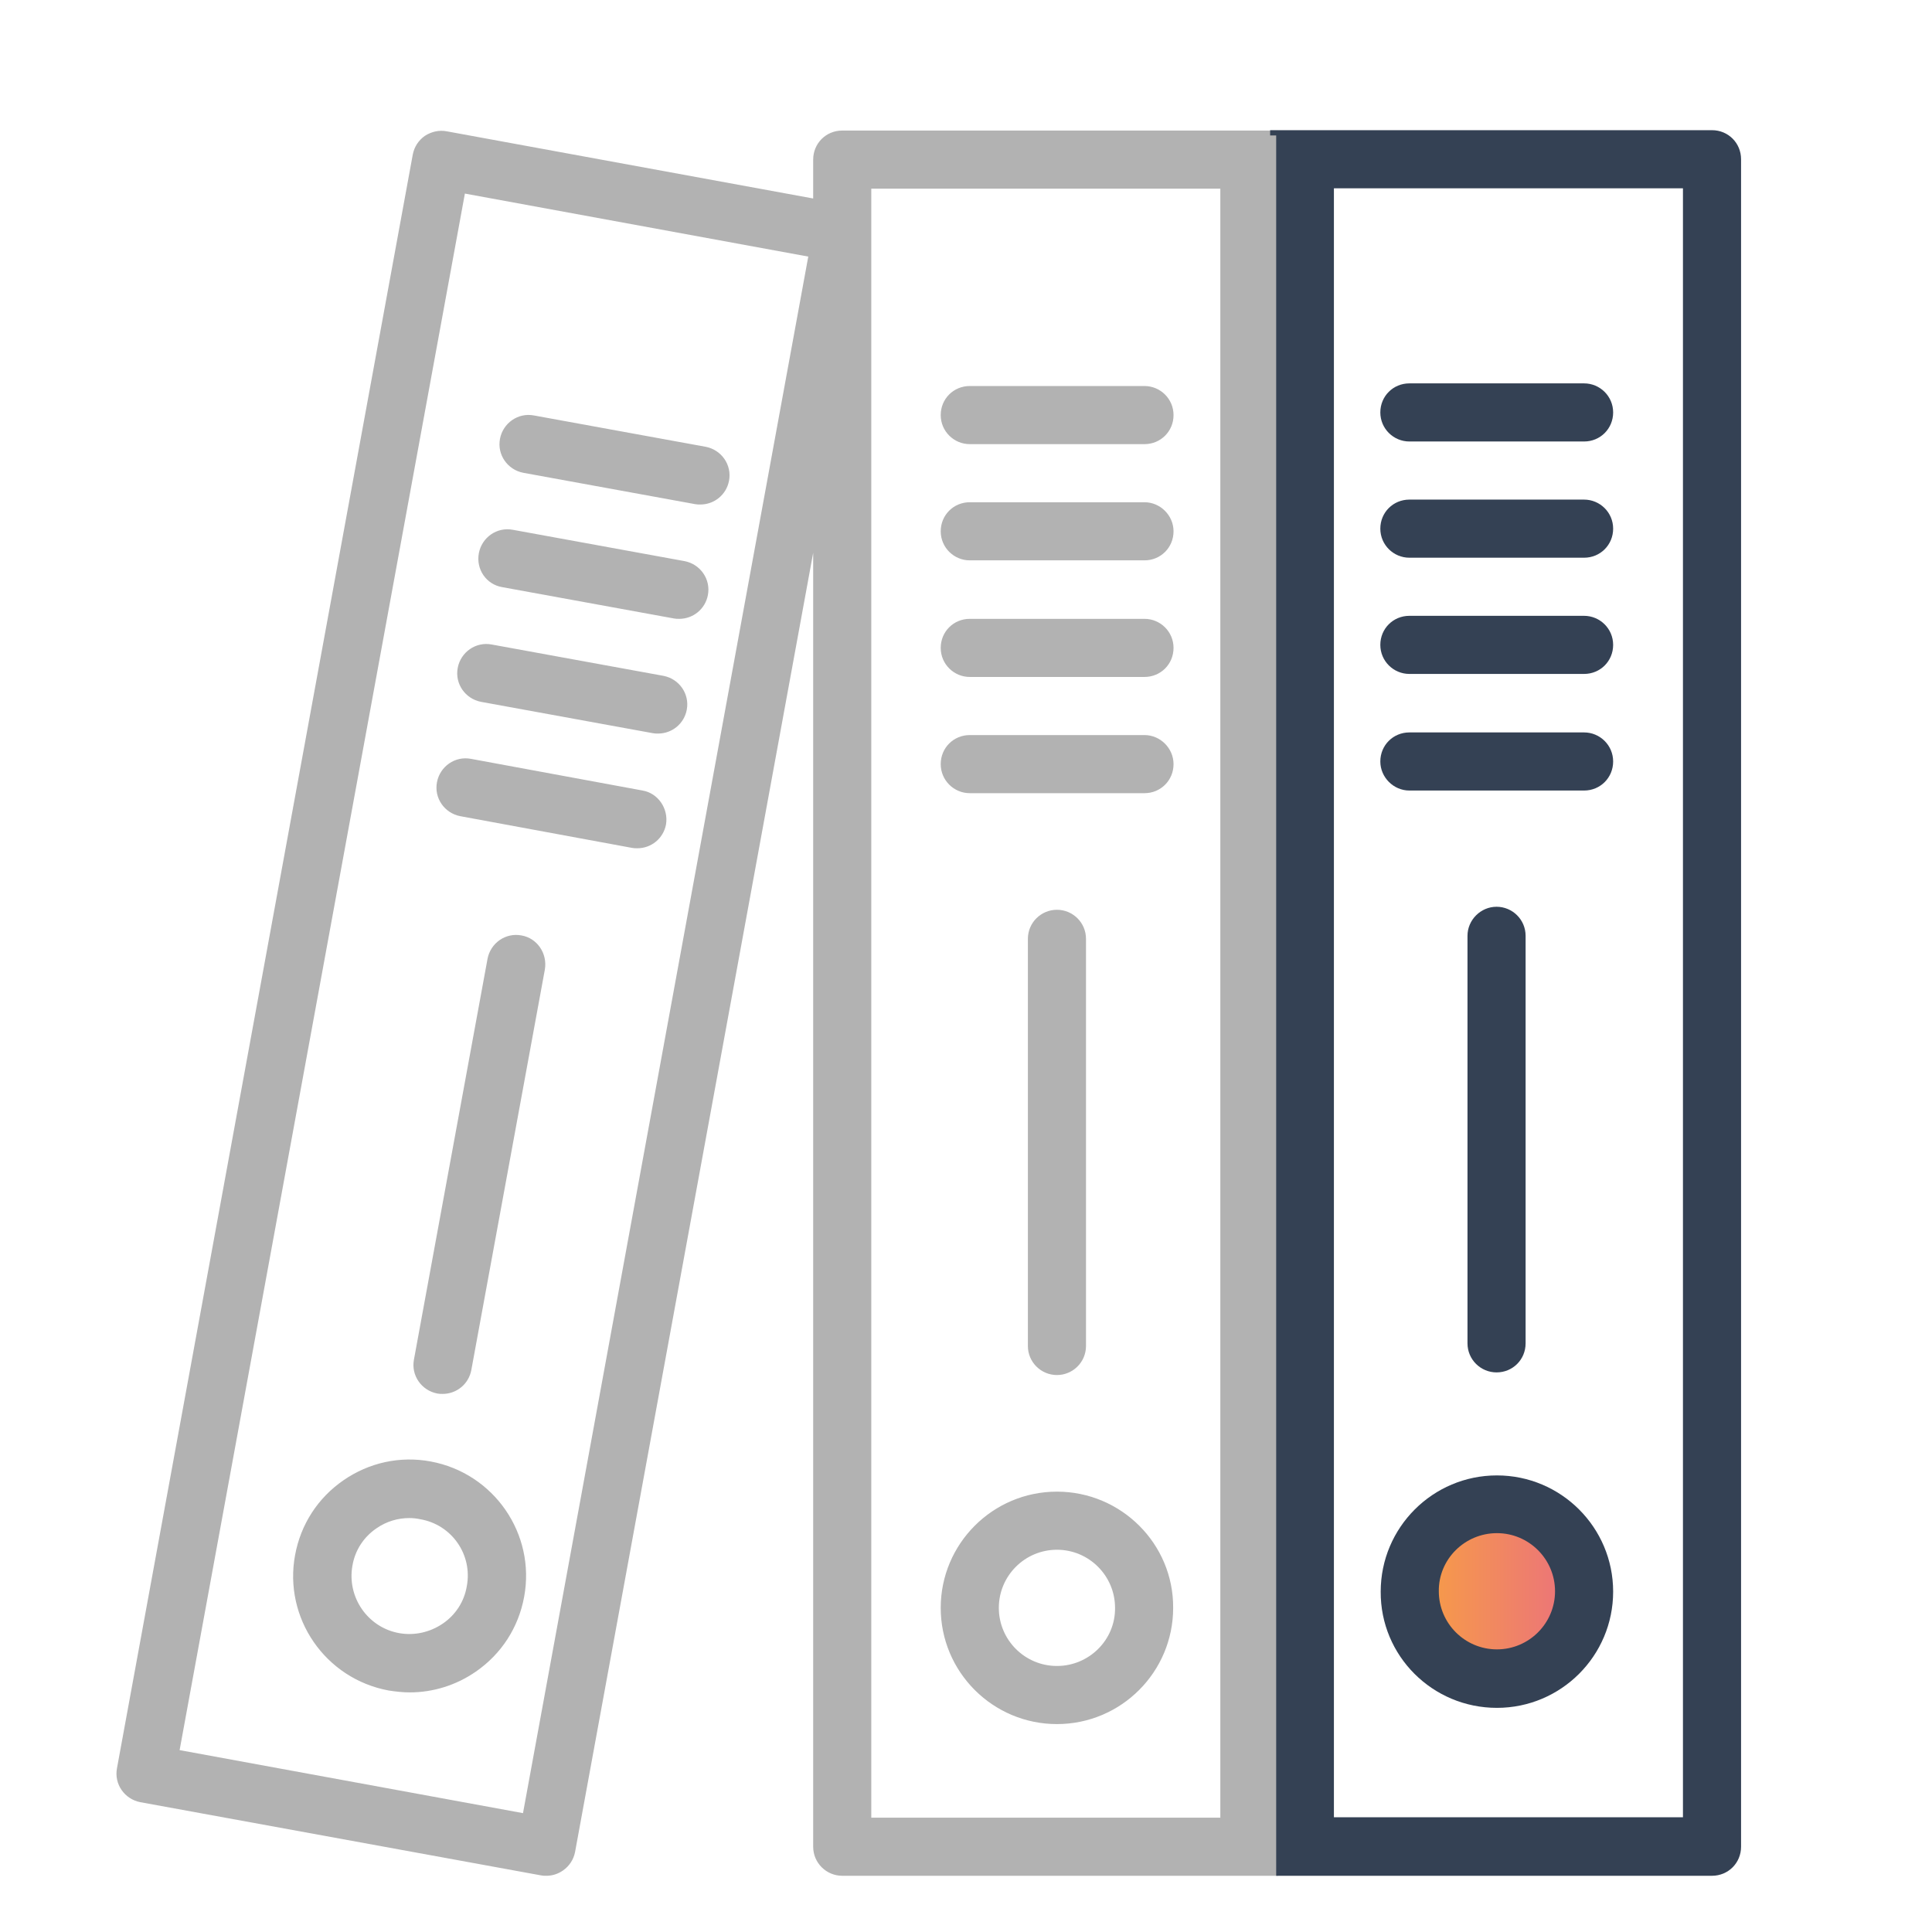 <svg version="1.1" id="Layer_1" xmlns="http://www.w3.org/2000/svg" x="0" y="0" viewBox="0 0 512 512" xml:space="preserve"><style>.st1{fill:#b2b2b2}.st2{fill:#344154}</style><linearGradient id="SVGID_1_" gradientUnits="userSpaceOnUse" x1="372.901" y1="420.769" x2="420.374" y2="420.769"><stop offset="0" stop-color="#f8a141"/><stop offset="1" stop-color="#ea6e81"/></linearGradient><circle cx="396.6" cy="420.8" r="23.7" fill="url(#SVGID_1_)"/><path class="st1" d="M280.1 395.3c-17 0-30.8 13.8-30.8 30.8s13.8 30.8 30.8 30.8 30.8-13.8 30.8-30.8c.1-17-13.8-30.8-30.8-30.8zm0 46.2c-8.5 0-15.4-6.9-15.4-15.4s6.9-15.4 15.4-15.4 15.4 6.9 15.4 15.4c.1 8.5-6.9 15.4-15.4 15.4zm23.2-246.7H257c-4.3 0-7.7 3.4-7.7 7.7 0 4.3 3.5 7.7 7.7 7.7h46.3c4.3 0 7.7-3.4 7.7-7.7 0-4.2-3.5-7.7-7.7-7.7zm0-30.8H257c-4.3 0-7.7 3.4-7.7 7.7 0 4.3 3.5 7.7 7.7 7.7h46.3c4.3 0 7.7-3.4 7.7-7.7 0-4.3-3.5-7.7-7.7-7.7zm0-30.9H257c-4.3 0-7.7 3.4-7.7 7.7 0 4.3 3.5 7.7 7.7 7.7h46.3c4.3 0 7.7-3.4 7.7-7.7 0-4.2-3.5-7.7-7.7-7.7zm0-30.8H257c-4.3 0-7.7 3.4-7.7 7.7 0 4.3 3.5 7.7 7.7 7.7h46.3c4.3 0 7.7-3.4 7.7-7.7s-3.5-7.7-7.7-7.7zm-189.2 285c-8.1-1.5-16.3.3-23.1 5-6.8 4.7-11.3 11.7-12.8 19.8-3.1 16.7 8 32.8 24.8 35.9 1.9.3 3.8.5 5.6.5 6.2 0 12.3-1.9 17.5-5.5 6.8-4.7 11.3-11.7 12.8-19.8 3.1-16.7-8-32.8-24.8-35.9zm9.6 33.1c-.7 4.1-3 7.6-6.4 9.9-3.4 2.3-7.5 3.2-11.5 2.5-8.4-1.5-13.9-9.6-12.4-17.9.7-4.1 3-7.6 6.4-9.9 2.6-1.8 5.6-2.7 8.7-2.7.9 0 1.9.1 2.8.3 8.4 1.4 14 9.4 12.4 17.8zm46.6-210.9l-45.5-8.4c-4.2-.8-8.2 2-9 6.2-.8 4.2 2 8.2 6.2 9l45.5 8.4c.5.1.9.1 1.4.1 3.7 0 6.9-2.6 7.6-6.3.7-4.2-2.1-8.3-6.2-9zm5.5-30.4l-45.5-8.3c-4.2-.8-8.2 2-9 6.2-.8 4.2 2 8.2 6.2 9l45.5 8.3c.5.1.9.1 1.4.1 3.7 0 6.9-2.6 7.6-6.3.8-4.2-2-8.2-6.2-9zm-42.7-23.5l45.5 8.3c.5.1.9.1 1.4.1 3.7 0 6.9-2.6 7.6-6.3.8-4.2-2-8.2-6.2-9l-45.5-8.3c-4.2-.8-8.2 2-9 6.2-.8 4.3 2 8.3 6.2 9zm5.6-30.3l45.5 8.3c.5.1.9.1 1.4.1 3.7 0 6.9-2.6 7.6-6.3.8-4.2-2-8.2-6.2-9l-45.5-8.3c-4.2-.8-8.2 2-9 6.2-.8 4.2 2 8.2 6.2 9zm149.1 231.4V248.8c0-4.3-3.5-7.7-7.7-7.7s-7.7 3.4-7.7 7.7v107.9c0 4.3 3.5 7.7 7.7 7.7s7.7-3.4 7.7-7.7zM138.2 247.9c-4.2-.8-8.2 2-9 6.2l-19.5 106.2c-.8 4.2 2 8.2 6.2 9 .5.1.9.1 1.4.1 3.7 0 6.9-2.6 7.6-6.3l19.5-106.2c.7-4.3-2.1-8.3-6.2-9z"/><path class="st2" d="M396.7 452.6c17 0 30.8-13.8 30.8-30.8S413.7 391 396.7 391s-30.8 13.8-30.8 30.8c-.1 17 13.7 30.8 30.8 30.8zm0-46.3c8.5 0 15.4 6.9 15.4 15.4s-6.9 15.4-15.4 15.4-15.4-6.9-15.4-15.4c-.1-8.5 6.9-15.4 15.4-15.4zm-23.2-196.8h46.3c4.3 0 7.7-3.4 7.7-7.7 0-4.3-3.5-7.7-7.7-7.7h-46.3c-4.3 0-7.7 3.4-7.7 7.7 0 4.2 3.5 7.7 7.7 7.7zm0-30.9h46.3c4.3 0 7.7-3.4 7.7-7.7 0-4.3-3.5-7.7-7.7-7.7h-46.3c-4.3 0-7.7 3.4-7.7 7.7s3.5 7.7 7.7 7.7zm0-30.8h46.3c4.3 0 7.7-3.4 7.7-7.7 0-4.3-3.5-7.7-7.7-7.7h-46.3c-4.3 0-7.7 3.4-7.7 7.7 0 4.3 3.5 7.7 7.7 7.7zm0-30.8h46.3c4.3 0 7.7-3.4 7.7-7.7s-3.5-7.7-7.7-7.7h-46.3c-4.3 0-7.7 3.4-7.7 7.7s3.5 7.7 7.7 7.7zm15.4 131v108c0 4.3 3.5 7.7 7.7 7.7 4.3 0 7.7-3.4 7.7-7.7V248c0-4.3-3.5-7.7-7.7-7.7s-7.7 3.5-7.7 7.7z"/><path class="st1" d="M338.7 34.6H223.2c-4.3 0-7.7 3.4-7.7 7.7v10.3l-97.1-17.8c-2-.4-4.1.1-5.8 1.2-1.7 1.2-2.8 2.9-3.2 4.9L31 468.6c-.8 4.2 2 8.2 6.2 9L143.4 497c.5.1.9.1 1.4.1 1.6 0 3.1-.5 4.4-1.4 1.7-1.2 2.8-2.9 3.2-4.9l63.1-344.3v342.9c0 4.3 3.5 7.7 7.7 7.7h115.5V34.6zM138.6 480.5l-91-16.7 75.6-412.5 91 16.7-75.6 412.5zm184.8 1.2h-92.5V50h92.5v431.7z"/><path class="st2" d="M453.7 34.5H336.6v1.4h1.6v461.2h115.5c4.3 0 7.7-3.4 7.7-7.7V42.2c0-4.3-3.4-7.7-7.7-7.7zM446 481.6h-92.5V49.9H446v431.7z"/></svg>